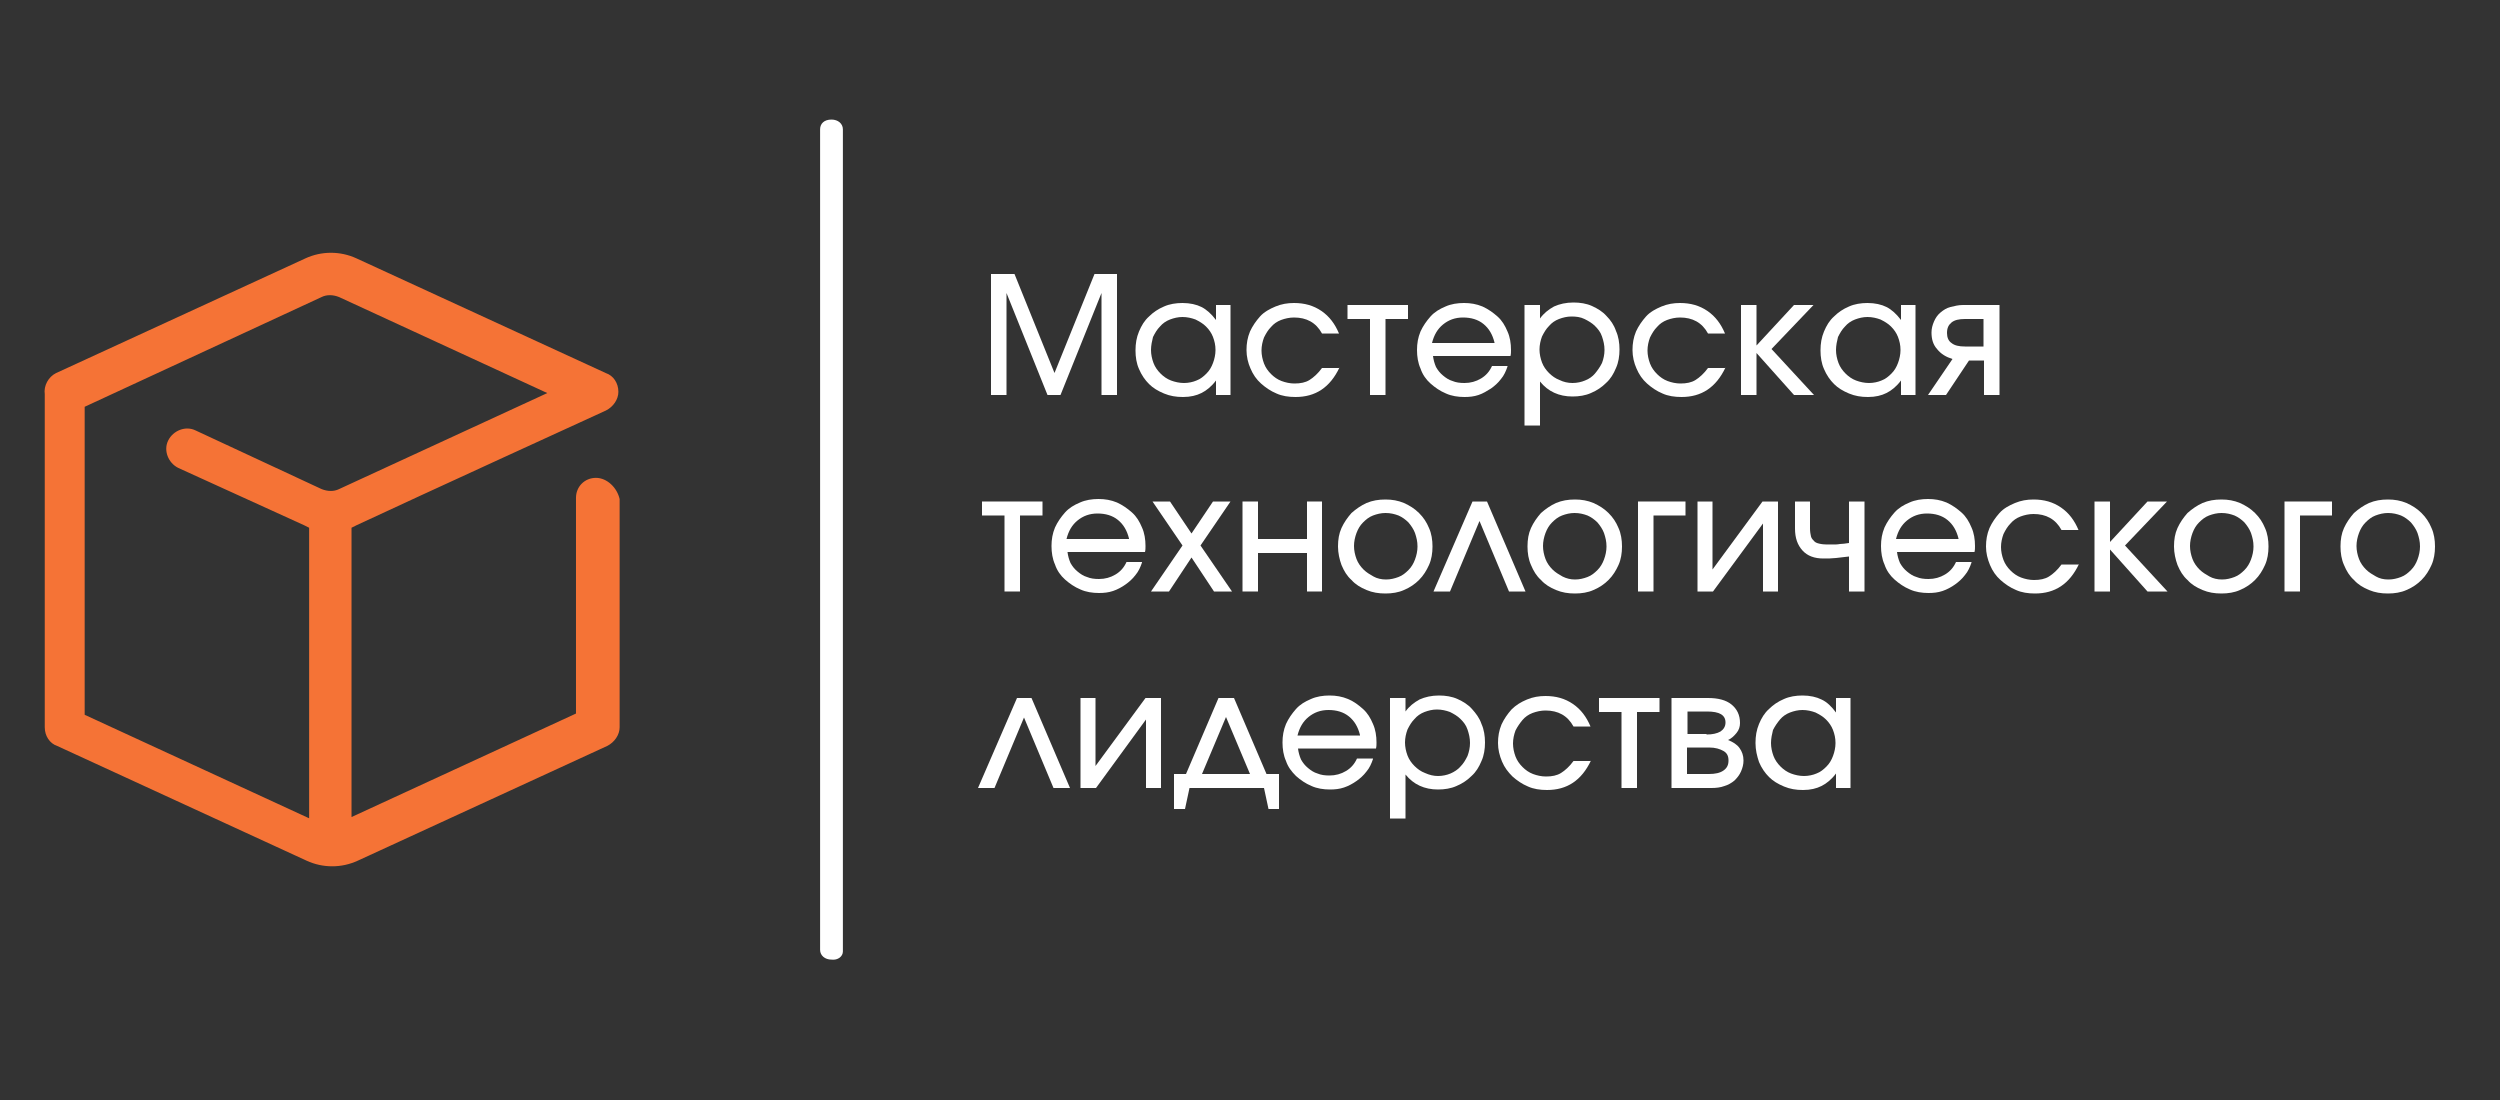 <?xml version="1.0" encoding="UTF-8"?> <svg xmlns="http://www.w3.org/2000/svg" xmlns:xlink="http://www.w3.org/1999/xlink" version="1.1" id="Слой_1" x="0px" y="0px" viewBox="1852.4 275 500 220" style="enable-background:new 1852.4 275 500 220;" xml:space="preserve"><rect x="1852.4" y="275" width="500" height="220" fill="#333333" stroke="none"/> <style type="text/css"> .st0{fill:#F57336;} .st1{fill:#FFFFFF;} </style> <g transform="matrix(2.494 0 0 2.494 173.164 209.21)"> <path class="st0" d="M721.1,64.7c-0.9,0-1.6,0.7-1.6,1.6v17.3l-18,8.3V68.7l0.4-0.2c4.7-2.2,20-9.2,20-9.2c0.6-0.3,1-0.9,1-1.5 c0-0.7-0.4-1.3-1-1.5l-20-9.2c-1.3-0.6-2.8-0.6-4.1,0l-20,9.2c-0.6,0.3-1,1-0.9,1.7c0,0,0,0.1,0,0.1v26.6c0,0.7,0.4,1.3,1,1.5 l20,9.2c1.3,0.6,2.8,0.6,4.1,0l20-9.2c0.6-0.3,1-0.9,1-1.5V66.4C722.8,65.5,722,64.7,721.1,64.7C721.1,64.7,721.1,64.7,721.1,64.7z M680.1,83.7V59l19-8.8c0.4-0.2,0.9-0.2,1.4,0l16.7,7.7l-16.7,7.7c-0.4,0.2-0.9,0.2-1.4,0L689,60.9c-0.8-0.4-1.8,0-2.2,0.8 c-0.4,0.8,0,1.8,0.8,2.2c0,0,0,0,0,0l10.1,4.6l0.4,0.2V92L680.1,83.7z"></path> </g> <g transform="matrix(0 1.628 -1.628 0 250.039 209.21)"> <path class="st1" d="M157.3-1087.8h-101c-0.7,0-1.2,0.6-1.2,1.4c0,0.9,0.5,1.4,1.2,1.4h100.8c0.7,0,1.2-0.6,1.2-1.4 C158.4-1087.2,157.9-1087.8,157.3-1087.8z"></path> </g> <g> <path class="st1" d="M2050.7,329.8h4.6l8,19.8l8-19.8h4.5V354h-3.1v-20.4l-8.2,20.4h-2.6l-8.2-20.4V354h-3.1V329.8z"></path> <path class="st1" d="M2079.5,345.1c0-1.4,0.2-2.6,0.7-3.8c0.5-1.2,1.1-2.2,2-3c0.8-0.8,1.8-1.5,3-2c1.1-0.5,2.4-0.7,3.7-0.7 c1.5,0,2.8,0.3,3.8,0.8s2,1.4,2.9,2.6V336h2.9v18h-2.9v-2.9c-0.9,1.2-1.9,2-2.9,2.5c-1,0.5-2.2,0.8-3.7,0.8c-1.4,0-2.6-0.2-3.8-0.7 c-1.2-0.5-2.2-1.1-3-1.9c-0.8-0.8-1.5-1.8-2-3C2079.7,347.7,2079.5,346.4,2079.5,345.1z M2082.6,345c0,0.9,0.2,1.8,0.5,2.6 c0.3,0.8,0.8,1.5,1.4,2.1c0.6,0.6,1.3,1.1,2.1,1.4c0.8,0.3,1.7,0.5,2.6,0.5c0.9,0,1.8-0.2,2.5-0.5c0.8-0.3,1.4-0.8,2-1.4 c0.6-0.6,1-1.3,1.3-2.1c0.3-0.8,0.5-1.7,0.5-2.6c0-1-0.2-1.8-0.5-2.6c-0.3-0.8-0.8-1.5-1.4-2.1c-0.6-0.6-1.3-1-2.1-1.4 c-0.8-0.3-1.7-0.5-2.6-0.5c-0.9,0-1.7,0.2-2.5,0.5c-0.8,0.3-1.5,0.8-2,1.4c-0.6,0.6-1,1.3-1.4,2.1 C2082.8,343.2,2082.6,344.1,2082.6,345z"></path> <path class="st1" d="M2120.3,348.5c-1.9,4-4.8,5.9-8.8,5.9c-1.4,0-2.7-0.2-3.8-0.7c-1.2-0.5-2.2-1.2-3.1-2s-1.6-1.8-2.1-3 c-0.5-1.1-0.8-2.4-0.8-3.7c0-1.3,0.2-2.5,0.7-3.7c0.5-1.1,1.2-2.1,2-3s1.9-1.5,3.1-2c1.2-0.5,2.4-0.7,3.7-0.7 c2.1,0,3.9,0.5,5.5,1.6c1.6,1.1,2.7,2.6,3.5,4.5h-3.4c-1.2-2.2-3.1-3.2-5.6-3.2c-0.9,0-1.8,0.2-2.6,0.5c-0.8,0.3-1.5,0.8-2,1.4 c-0.6,0.6-1,1.3-1.4,2.1c-0.3,0.8-0.5,1.7-0.5,2.6c0,0.9,0.2,1.8,0.5,2.6c0.3,0.8,0.8,1.5,1.4,2.1c0.6,0.6,1.3,1.1,2.1,1.4 c0.8,0.3,1.7,0.5,2.6,0.5c1.2,0,2.2-0.2,3-0.7c0.8-0.5,1.7-1.3,2.5-2.4H2120.3z"></path> <path class="st1" d="M2126.4,338.8h-4.5V336h12.1v2.8h-4.5V354h-3.1V338.8z"></path> <path class="st1" d="M2153.9,348.3c-0.3,0.9-0.7,1.8-1.3,2.5c-0.6,0.8-1.3,1.4-2,1.9c-0.8,0.5-1.6,1-2.5,1.3 c-0.9,0.3-1.8,0.4-2.8,0.4c-1.3,0-2.6-0.2-3.7-0.7c-1.2-0.5-2.2-1.2-3.1-2s-1.6-1.8-2-3c-0.5-1.1-0.7-2.4-0.7-3.7 c0-1.3,0.2-2.5,0.7-3.7c0.5-1.1,1.2-2.1,2-3s1.8-1.5,3-2c1.1-0.5,2.4-0.7,3.7-0.7s2.5,0.2,3.7,0.7c1.1,0.5,2.1,1.2,3,2 c0.9,0.8,1.5,1.8,2,3c0.5,1.1,0.7,2.4,0.7,3.7c0,0.4,0,0.8-0.1,1.2h-15.5c0.1,0.8,0.3,1.5,0.6,2.2c0.4,0.7,0.8,1.2,1.4,1.7 c0.6,0.5,1.2,0.9,1.9,1.1c0.7,0.3,1.5,0.4,2.4,0.4c1.2,0,2.3-0.3,3.3-0.9c1-0.6,1.7-1.4,2.2-2.5H2153.9z M2151.3,343.5 c-0.4-1.6-1.1-2.8-2.2-3.7c-1.1-0.9-2.5-1.3-4.1-1.3c-1.6,0-2.9,0.5-4,1.4c-1.1,0.9-1.8,2.1-2.2,3.7H2151.3z"></path> <path class="st1" d="M2157.5,336h2.9v2.7c0.7-1,1.7-1.8,2.8-2.4c1.1-0.5,2.4-0.8,3.9-0.8c1.3,0,2.6,0.2,3.7,0.7 c1.1,0.5,2.1,1.1,2.9,2c0.8,0.8,1.5,1.8,1.9,3c0.5,1.1,0.7,2.4,0.7,3.7c0,1.3-0.2,2.6-0.7,3.7c-0.5,1.2-1.1,2.2-2,3 c-0.8,0.8-1.8,1.5-3,2c-1.1,0.5-2.4,0.7-3.7,0.7c-2.7,0-4.9-1-6.5-3v8.8h-3.1V336z M2166.9,351.6c0.9,0,1.8-0.2,2.5-0.5 c0.8-0.3,1.5-0.8,2-1.4s1-1.3,1.4-2.1c0.3-0.8,0.5-1.7,0.5-2.6c0-1-0.2-1.8-0.5-2.7s-0.8-1.5-1.4-2.1c-0.6-0.6-1.3-1-2.1-1.4 s-1.7-0.5-2.6-0.5c-0.9,0-1.7,0.2-2.5,0.5c-0.8,0.3-1.5,0.8-2,1.4c-0.6,0.6-1,1.3-1.4,2.1c-0.3,0.8-0.5,1.7-0.5,2.6 c0,0.9,0.2,1.8,0.5,2.6c0.3,0.8,0.8,1.5,1.4,2.1c0.6,0.6,1.3,1.1,2.1,1.4C2165.1,351.4,2166,351.6,2166.9,351.6z"></path> <path class="st1" d="M2197.5,348.5c-1.9,4-4.8,5.9-8.8,5.9c-1.4,0-2.7-0.2-3.8-0.7c-1.2-0.5-2.2-1.2-3.1-2s-1.6-1.8-2.1-3 c-0.5-1.1-0.8-2.4-0.8-3.7c0-1.3,0.2-2.5,0.7-3.7c0.5-1.1,1.2-2.1,2-3s1.9-1.5,3.1-2c1.2-0.5,2.4-0.7,3.7-0.7 c2.1,0,3.9,0.5,5.5,1.6c1.6,1.1,2.7,2.6,3.5,4.5h-3.4c-1.2-2.2-3.1-3.2-5.6-3.2c-0.9,0-1.8,0.2-2.6,0.5c-0.8,0.3-1.5,0.8-2,1.4 c-0.6,0.6-1,1.3-1.4,2.1c-0.3,0.8-0.5,1.7-0.5,2.6c0,0.9,0.2,1.8,0.5,2.6c0.3,0.8,0.8,1.5,1.4,2.1c0.6,0.6,1.3,1.1,2.1,1.4 c0.8,0.3,1.7,0.5,2.6,0.5c1.2,0,2.2-0.2,3-0.7c0.8-0.5,1.7-1.3,2.5-2.4H2197.5z"></path> <path class="st1" d="M2200.6,336h3.1v8.1l7.5-8.1h3.9l-8.4,8.8l8.5,9.2h-4l-7.5-8.4v8.4h-3.1V336z"></path> <path class="st1" d="M2216.5,345.1c0-1.4,0.2-2.6,0.7-3.8c0.5-1.2,1.1-2.2,2-3c0.8-0.8,1.8-1.5,3-2c1.1-0.5,2.4-0.7,3.7-0.7 c1.5,0,2.8,0.3,3.8,0.8s2,1.4,2.9,2.6V336h2.9v18h-2.9v-2.9c-0.9,1.2-1.9,2-2.9,2.5c-1,0.5-2.2,0.8-3.7,0.8c-1.4,0-2.6-0.2-3.8-0.7 c-1.2-0.5-2.2-1.1-3-1.9c-0.8-0.8-1.5-1.8-2-3C2216.7,347.7,2216.5,346.4,2216.5,345.1z M2219.6,345c0,0.9,0.2,1.8,0.5,2.6 c0.3,0.8,0.8,1.5,1.4,2.1c0.6,0.6,1.3,1.1,2.1,1.4c0.8,0.3,1.7,0.5,2.6,0.5c0.9,0,1.8-0.2,2.5-0.5c0.8-0.3,1.4-0.8,2-1.4 c0.6-0.6,1-1.3,1.3-2.1c0.3-0.8,0.5-1.7,0.5-2.6c0-1-0.2-1.8-0.5-2.6c-0.3-0.8-0.8-1.5-1.4-2.1c-0.6-0.6-1.3-1-2.1-1.4 c-0.8-0.3-1.7-0.5-2.6-0.5c-0.9,0-1.7,0.2-2.5,0.5c-0.8,0.3-1.5,0.8-2,1.4c-0.6,0.6-1,1.3-1.4,2.1 C2219.8,343.2,2219.6,344.1,2219.6,345z"></path> <path class="st1" d="M2242.9,346.8c-1.3-0.4-2.3-1-3.1-2c-0.8-0.9-1.1-2-1.1-3.3c0-0.8,0.2-1.5,0.5-2.2s0.7-1.3,1.3-1.8 c0.6-0.5,1.2-0.9,2-1.1s1.6-0.4,2.5-0.4h7.3v18h-3.1v-6.9h-3l-4.6,6.9h-3.6L2242.9,346.8z M2249.1,338.8h-3.7 c-1.2,0-2.1,0.2-2.7,0.7c-0.6,0.5-0.9,1.1-0.9,2.1c0,0.9,0.3,1.6,0.9,2c0.6,0.5,1.5,0.7,2.7,0.7h3.7V338.8z"></path> <path class="st1" d="M2053.3,378.1h-4.5v-2.8h12.1v2.8h-4.5v15.2h-3.1V378.1z"></path> <path class="st1" d="M2080.8,387.5c-0.3,0.9-0.7,1.8-1.3,2.5c-0.6,0.8-1.3,1.4-2,1.9s-1.6,1-2.5,1.3c-0.9,0.3-1.8,0.4-2.8,0.4 c-1.3,0-2.6-0.2-3.7-0.7c-1.2-0.5-2.2-1.2-3.1-2s-1.6-1.8-2-3c-0.5-1.1-0.7-2.4-0.7-3.7c0-1.3,0.2-2.5,0.7-3.7c0.5-1.1,1.2-2.1,2-3 s1.8-1.5,3-2c1.1-0.5,2.4-0.7,3.7-0.7s2.5,0.2,3.7,0.7c1.1,0.5,2.1,1.2,3,2c0.9,0.8,1.5,1.8,2,3c0.5,1.1,0.7,2.4,0.7,3.7 c0,0.4,0,0.8-0.1,1.2h-15.5c0.1,0.8,0.3,1.5,0.6,2.2c0.4,0.7,0.8,1.2,1.4,1.7c0.6,0.5,1.2,0.9,1.9,1.1c0.7,0.3,1.5,0.4,2.4,0.4 c1.2,0,2.3-0.3,3.3-0.9c1-0.6,1.7-1.4,2.2-2.5H2080.8z M2078.2,382.7c-0.4-1.6-1.1-2.8-2.2-3.7c-1.1-0.9-2.5-1.3-4.1-1.3 c-1.6,0-2.9,0.5-4,1.4c-1.1,0.9-1.8,2.1-2.2,3.7H2078.2z"></path> <path class="st1" d="M2088.9,384.1l-6-8.8h3.5l4.3,6.4l4.3-6.4h3.5l-6,8.8l6.3,9.2h-3.6l-4.5-6.8l-4.5,6.8h-3.6L2088.9,384.1z"></path> <path class="st1" d="M2100.9,375.3h3.1v7.5h9.8v-7.5h3v18h-3v-7.7h-9.8v7.7h-3.1V375.3z"></path> <path class="st1" d="M2120,384.3c0-1.4,0.2-2.6,0.7-3.7c0.5-1.1,1.2-2.1,2-3c0.9-0.8,1.9-1.5,3-2c1.2-0.5,2.4-0.7,3.8-0.7 c1.3,0,2.5,0.2,3.7,0.7c1.1,0.5,2.1,1.1,3,2s1.5,1.8,2,3c0.5,1.1,0.7,2.4,0.7,3.7c0,1.3-0.2,2.6-0.7,3.7s-1.1,2.1-2,3 c-0.8,0.8-1.8,1.5-3,2c-1.1,0.5-2.4,0.7-3.7,0.7c-1.4,0-2.6-0.2-3.8-0.7c-1.2-0.5-2.2-1.1-3-2c-0.9-0.8-1.5-1.8-2-3 C2120.3,386.9,2120,385.6,2120,384.3z M2129.6,390.9c0.9,0,1.7-0.2,2.5-0.5c0.8-0.3,1.4-0.8,2-1.4c0.6-0.6,1-1.3,1.3-2.1 s0.5-1.7,0.5-2.6c0-1-0.2-1.8-0.5-2.7c-0.3-0.8-0.8-1.5-1.3-2.1c-0.6-0.6-1.3-1.1-2-1.4c-0.8-0.3-1.6-0.5-2.6-0.5 c-0.9,0-1.7,0.2-2.5,0.5c-0.8,0.3-1.4,0.8-2,1.4c-0.6,0.6-1,1.3-1.3,2.1c-0.3,0.8-0.5,1.7-0.5,2.6c0,0.9,0.2,1.8,0.5,2.6 c0.3,0.8,0.8,1.5,1.4,2.1c0.6,0.6,1.3,1,2,1.4C2127.8,390.7,2128.7,390.9,2129.6,390.9z"></path> <path class="st1" d="M2146.9,375.3h2.9l7.7,18h-3.3l-5.9-14.1l-5.9,14.1h-3.3L2146.9,375.3z"></path> <path class="st1" d="M2157.9,384.3c0-1.4,0.2-2.6,0.7-3.7c0.5-1.1,1.2-2.1,2-3c0.9-0.8,1.9-1.5,3-2c1.2-0.5,2.4-0.7,3.8-0.7 c1.3,0,2.5,0.2,3.7,0.7c1.1,0.5,2.1,1.1,3,2s1.5,1.8,2,3c0.5,1.1,0.7,2.4,0.7,3.7c0,1.3-0.2,2.6-0.7,3.7s-1.1,2.1-2,3 c-0.8,0.8-1.8,1.5-3,2c-1.1,0.5-2.4,0.7-3.7,0.7c-1.4,0-2.6-0.2-3.8-0.7c-1.2-0.5-2.2-1.1-3-2c-0.9-0.8-1.5-1.8-2-3 C2158.1,386.9,2157.9,385.6,2157.9,384.3z M2167.4,390.9c0.9,0,1.7-0.2,2.5-0.5c0.8-0.3,1.4-0.8,2-1.4c0.6-0.6,1-1.3,1.3-2.1 s0.5-1.7,0.5-2.6c0-1-0.2-1.8-0.5-2.7c-0.3-0.8-0.8-1.5-1.3-2.1c-0.6-0.6-1.3-1.1-2-1.4c-0.8-0.3-1.6-0.5-2.6-0.5 c-0.9,0-1.7,0.2-2.5,0.5c-0.8,0.3-1.4,0.8-2,1.4c-0.6,0.6-1,1.3-1.3,2.1c-0.3,0.8-0.5,1.7-0.5,2.6c0,0.9,0.2,1.8,0.5,2.6 c0.3,0.8,0.8,1.5,1.4,2.1c0.6,0.6,1.3,1,2,1.4C2165.7,390.7,2166.5,390.9,2167.4,390.9z"></path> <path class="st1" d="M2180,375.3h9.5v2.8h-6.4v15.2h-3.1V375.3z"></path> <path class="st1" d="M2191.9,375.3h3v13.6l10-13.6h3.1v18h-3v-13.6l-10,13.6h-3.1V375.3z"></path> <path class="st1" d="M2222.2,386.3c-0.9,0.1-1.7,0.2-2.6,0.3s-1.6,0.1-2.5,0.1c-1.8,0-3.2-0.5-4.2-1.6c-1-1.1-1.5-2.5-1.5-4.4v-5.4 h3v5.4c0,0.6,0.1,1.2,0.2,1.6s0.4,0.7,0.7,1s0.8,0.4,1.3,0.5s1.3,0.1,2.2,0.1c0.6,0,1.1,0,1.6-0.1c0.5,0,1.1-0.1,1.8-0.2v-8.3h3.1 v18h-3.1V386.3z"></path> <path class="st1" d="M2246.7,387.5c-0.3,0.9-0.7,1.8-1.3,2.5c-0.6,0.8-1.3,1.4-2,1.9s-1.6,1-2.5,1.3c-0.9,0.3-1.8,0.4-2.8,0.4 c-1.3,0-2.6-0.2-3.7-0.7c-1.2-0.5-2.2-1.2-3.1-2s-1.6-1.8-2-3c-0.5-1.1-0.7-2.4-0.7-3.7c0-1.3,0.2-2.5,0.7-3.7c0.5-1.1,1.2-2.1,2-3 s1.8-1.5,3-2c1.1-0.5,2.4-0.7,3.7-0.7s2.5,0.2,3.7,0.7c1.1,0.5,2.1,1.2,3,2c0.9,0.8,1.5,1.8,2,3c0.5,1.1,0.7,2.4,0.7,3.7 c0,0.4,0,0.8-0.1,1.2h-15.5c0.1,0.8,0.3,1.5,0.6,2.2c0.4,0.7,0.8,1.2,1.4,1.7c0.6,0.5,1.2,0.9,1.9,1.1c0.7,0.3,1.5,0.4,2.4,0.4 c1.2,0,2.3-0.3,3.3-0.9c1-0.6,1.7-1.4,2.2-2.5H2246.7z M2244.1,382.7c-0.4-1.6-1.1-2.8-2.2-3.7c-1.1-0.9-2.5-1.3-4.1-1.3 c-1.6,0-2.9,0.5-4,1.4c-1.1,0.9-1.8,2.1-2.2,3.7H2244.1z"></path> <path class="st1" d="M2268.2,387.8c-1.9,4-4.8,5.9-8.8,5.9c-1.4,0-2.7-0.2-3.8-0.7c-1.2-0.5-2.2-1.2-3.1-2s-1.6-1.8-2.1-3 s-0.8-2.4-0.8-3.7c0-1.3,0.2-2.5,0.7-3.7c0.5-1.1,1.2-2.1,2-3s1.9-1.5,3.1-2c1.2-0.5,2.4-0.7,3.7-0.7c2.1,0,3.9,0.5,5.5,1.6 c1.6,1.1,2.7,2.6,3.5,4.5h-3.4c-1.2-2.2-3.1-3.2-5.6-3.2c-0.9,0-1.8,0.2-2.6,0.5c-0.8,0.3-1.5,0.8-2,1.4c-0.6,0.6-1,1.3-1.4,2.1 c-0.3,0.8-0.5,1.7-0.5,2.6c0,0.9,0.2,1.8,0.5,2.6c0.3,0.8,0.8,1.5,1.4,2.1c0.6,0.6,1.3,1.1,2.1,1.4c0.8,0.3,1.7,0.5,2.6,0.5 c1.2,0,2.2-0.2,3-0.7c0.8-0.5,1.7-1.3,2.5-2.4H2268.2z"></path> <path class="st1" d="M2271.3,375.3h3.1v8.1l7.5-8.1h3.9l-8.4,8.8l8.5,9.2h-4l-7.5-8.4v8.4h-3.1V375.3z"></path> <path class="st1" d="M2287.2,384.3c0-1.4,0.2-2.6,0.7-3.7c0.5-1.1,1.2-2.1,2-3c0.9-0.8,1.9-1.5,3-2c1.2-0.5,2.4-0.7,3.8-0.7 c1.3,0,2.5,0.2,3.7,0.7c1.1,0.5,2.1,1.1,3,2s1.5,1.8,2,3c0.5,1.1,0.7,2.4,0.7,3.7c0,1.3-0.2,2.6-0.7,3.7s-1.1,2.1-2,3 c-0.8,0.8-1.8,1.5-3,2c-1.1,0.5-2.4,0.7-3.7,0.7c-1.4,0-2.6-0.2-3.8-0.7c-1.2-0.5-2.2-1.1-3-2c-0.9-0.8-1.5-1.8-2-3 C2287.5,386.9,2287.2,385.6,2287.2,384.3z M2296.8,390.9c0.9,0,1.7-0.2,2.5-0.5c0.8-0.3,1.4-0.8,2-1.4c0.6-0.6,1-1.3,1.3-2.1 s0.5-1.7,0.5-2.6c0-1-0.2-1.8-0.5-2.7c-0.3-0.8-0.8-1.5-1.3-2.1c-0.6-0.6-1.3-1.1-2-1.4c-0.8-0.3-1.6-0.5-2.6-0.5 c-0.9,0-1.7,0.2-2.5,0.5c-0.8,0.3-1.4,0.8-2,1.4c-0.6,0.6-1,1.3-1.3,2.1c-0.3,0.8-0.5,1.7-0.5,2.6c0,0.9,0.2,1.8,0.5,2.6 c0.3,0.8,0.8,1.5,1.4,2.1c0.6,0.6,1.3,1,2,1.4C2295,390.7,2295.9,390.9,2296.8,390.9z"></path> <path class="st1" d="M2309.3,375.3h9.5v2.8h-6.4v15.2h-3.1V375.3z"></path> <path class="st1" d="M2320.5,384.3c0-1.4,0.2-2.6,0.7-3.7c0.5-1.1,1.2-2.1,2-3c0.9-0.8,1.9-1.5,3-2c1.2-0.5,2.4-0.7,3.8-0.7 c1.3,0,2.5,0.2,3.7,0.7c1.1,0.5,2.1,1.1,3,2s1.5,1.8,2,3c0.5,1.1,0.7,2.4,0.7,3.7c0,1.3-0.2,2.6-0.7,3.7s-1.1,2.1-2,3 c-0.8,0.8-1.8,1.5-3,2c-1.1,0.5-2.4,0.7-3.7,0.7c-1.4,0-2.6-0.2-3.8-0.7c-1.2-0.5-2.2-1.1-3-2c-0.9-0.8-1.5-1.8-2-3 C2320.7,386.9,2320.5,385.6,2320.5,384.3z M2330.1,390.9c0.9,0,1.7-0.2,2.5-0.5c0.8-0.3,1.4-0.8,2-1.4c0.6-0.6,1-1.3,1.3-2.1 s0.5-1.7,0.5-2.6c0-1-0.2-1.8-0.5-2.7c-0.3-0.8-0.8-1.5-1.3-2.1c-0.6-0.6-1.3-1.1-2-1.4c-0.8-0.3-1.6-0.5-2.6-0.5 c-0.9,0-1.7,0.2-2.5,0.5c-0.8,0.3-1.4,0.8-2,1.4c-0.6,0.6-1,1.3-1.3,2.1c-0.3,0.8-0.5,1.7-0.5,2.6c0,0.9,0.2,1.8,0.5,2.6 c0.3,0.8,0.8,1.5,1.4,2.1c0.6,0.6,1.3,1,2,1.4C2328.3,390.7,2329.1,390.9,2330.1,390.9z"></path> <path class="st1" d="M2055.8,414.6h2.9l7.7,18h-3.3l-5.9-14.1l-5.9,14.1h-3.3L2055.8,414.6z"></path> <path class="st1" d="M2068.5,414.6h3v13.6l10-13.6h3.1v18h-3v-13.7l-10,13.7h-3.1V414.6z"></path> <path class="st1" d="M2087.1,429.8h2.5l6.5-15.2h3.1l6.5,15.2h2.5v7h-2.1l-0.9-4.2h-14.9l-0.9,4.2h-2.2V429.8z M2102.4,429.8 l-4.8-11.4l-4.8,11.4H2102.4z"></path> <path class="st1" d="M2127,426.8c-0.3,0.9-0.7,1.8-1.3,2.5c-0.6,0.8-1.3,1.4-2,1.9s-1.6,1-2.5,1.3c-0.9,0.3-1.8,0.4-2.8,0.4 c-1.3,0-2.6-0.2-3.7-0.7c-1.2-0.5-2.2-1.2-3.1-2c-0.9-0.9-1.6-1.8-2-3c-0.5-1.1-0.7-2.4-0.7-3.7c0-1.3,0.2-2.5,0.7-3.7 c0.5-1.1,1.2-2.1,2-3c0.8-0.9,1.8-1.5,3-2c1.1-0.5,2.4-0.7,3.7-0.7s2.5,0.2,3.7,0.7s2.1,1.2,3,2c0.9,0.8,1.5,1.8,2,3 c0.5,1.1,0.7,2.4,0.7,3.7c0,0.4,0,0.8-0.1,1.2H2112c0.1,0.8,0.3,1.5,0.6,2.2c0.4,0.7,0.8,1.2,1.4,1.7c0.6,0.5,1.2,0.9,1.9,1.1 c0.7,0.3,1.5,0.4,2.4,0.4c1.2,0,2.3-0.3,3.3-0.9c1-0.6,1.7-1.4,2.2-2.5H2127z M2124.4,422c-0.4-1.6-1.1-2.8-2.2-3.7 c-1.1-0.9-2.5-1.3-4.1-1.3c-1.6,0-2.9,0.5-4,1.4c-1.1,0.9-1.8,2.1-2.2,3.7H2124.4z"></path> <path class="st1" d="M2130.6,414.6h2.9v2.7c0.7-1,1.7-1.8,2.8-2.4c1.1-0.5,2.4-0.8,3.9-0.8c1.3,0,2.6,0.2,3.7,0.7 c1.1,0.5,2.1,1.1,2.9,2s1.5,1.8,1.9,3c0.5,1.1,0.7,2.4,0.7,3.7c0,1.3-0.2,2.6-0.7,3.7c-0.5,1.2-1.1,2.2-2,3c-0.8,0.8-1.8,1.5-3,2 c-1.1,0.5-2.4,0.7-3.7,0.7c-2.7,0-4.9-1-6.5-3v8.8h-3.1V414.6z M2140,430.2c0.9,0,1.8-0.2,2.5-0.5s1.5-0.8,2-1.4 c0.6-0.6,1-1.3,1.4-2.1c0.3-0.8,0.5-1.7,0.5-2.6c0-1-0.2-1.8-0.5-2.7s-0.8-1.5-1.4-2.1c-0.6-0.6-1.3-1-2.1-1.4 c-0.8-0.3-1.7-0.5-2.6-0.5c-0.9,0-1.7,0.2-2.5,0.5c-0.8,0.3-1.5,0.8-2,1.4c-0.6,0.6-1,1.3-1.4,2.1c-0.3,0.8-0.5,1.7-0.5,2.6 s0.2,1.8,0.5,2.6c0.3,0.8,0.8,1.5,1.4,2.1c0.6,0.6,1.3,1.1,2.1,1.4C2138.3,430,2139.1,430.2,2140,430.2z"></path> <path class="st1" d="M2170.6,427.1c-1.9,4-4.8,5.9-8.8,5.9c-1.4,0-2.7-0.2-3.8-0.7c-1.2-0.5-2.2-1.2-3.1-2c-0.9-0.9-1.6-1.8-2.1-3 s-0.8-2.4-0.8-3.7c0-1.3,0.2-2.5,0.7-3.7c0.5-1.1,1.2-2.1,2-3c0.9-0.9,1.9-1.5,3.1-2c1.2-0.5,2.4-0.7,3.7-0.7 c2.1,0,3.9,0.5,5.5,1.6c1.6,1.1,2.7,2.6,3.5,4.5h-3.4c-1.2-2.2-3.1-3.2-5.6-3.2c-0.9,0-1.8,0.2-2.6,0.5c-0.8,0.3-1.5,0.8-2,1.4 s-1,1.3-1.4,2.1c-0.3,0.8-0.5,1.7-0.5,2.6c0,0.9,0.2,1.8,0.5,2.6c0.3,0.8,0.8,1.5,1.4,2.1c0.6,0.6,1.3,1.1,2.1,1.4 c0.8,0.3,1.7,0.5,2.6,0.5c1.2,0,2.2-0.2,3-0.7c0.8-0.5,1.7-1.3,2.5-2.4H2170.6z"></path> <path class="st1" d="M2176.7,417.4h-4.5v-2.8h12.1v2.8h-4.5v15.2h-3.1V417.4z"></path> <path class="st1" d="M2186.7,414.6h7.3c2,0,3.6,0.4,4.7,1.3s1.7,2.1,1.7,3.7c0,0.7-0.2,1.4-0.7,2s-1,1.1-1.7,1.4 c1,0.4,1.8,0.9,2.3,1.6c0.5,0.7,0.8,1.5,0.8,2.5c0,0.8-0.2,1.5-0.5,2.2c-0.3,0.7-0.8,1.3-1.3,1.8c-0.6,0.5-1.3,0.9-2,1.1 c-0.8,0.3-1.7,0.4-2.6,0.4h-8V414.6z M2193.7,421.9c1.2,0,2.1-0.2,2.8-0.6c0.6-0.4,1-1,1-1.8c0-1.5-1.2-2.2-3.7-2.2h-3.9v4.5 H2193.7z M2194.2,429.8c1.2,0,2.2-0.2,2.9-0.7c0.7-0.5,1-1.1,1-2c0-0.9-0.3-1.5-1-1.9c-0.7-0.4-1.6-0.7-2.9-0.7h-4.4v5.3H2194.2z"></path> <path class="st1" d="M2203.5,423.6c0-1.4,0.2-2.6,0.7-3.8c0.5-1.2,1.1-2.2,2-3c0.8-0.8,1.8-1.5,3-2c1.1-0.5,2.4-0.7,3.7-0.7 c1.5,0,2.8,0.3,3.8,0.8c1.1,0.5,2,1.4,2.9,2.6v-2.9h2.9v18h-2.9v-2.9c-0.9,1.2-1.9,2-2.9,2.5s-2.2,0.8-3.7,0.8 c-1.4,0-2.6-0.2-3.8-0.7c-1.2-0.5-2.2-1.1-3-1.9c-0.8-0.8-1.5-1.8-2-3C2203.8,426.2,2203.5,425,2203.5,423.6z M2206.6,423.6 c0,0.9,0.2,1.8,0.5,2.6c0.3,0.8,0.8,1.5,1.4,2.1c0.6,0.6,1.3,1.1,2.1,1.4c0.8,0.3,1.7,0.5,2.6,0.5c0.9,0,1.8-0.2,2.5-0.5 c0.8-0.3,1.4-0.8,2-1.4c0.6-0.6,1-1.3,1.3-2.1s0.5-1.7,0.5-2.6c0-1-0.2-1.8-0.5-2.6c-0.3-0.8-0.8-1.5-1.4-2.1 c-0.6-0.6-1.3-1-2.1-1.4c-0.8-0.3-1.7-0.5-2.6-0.5c-0.9,0-1.7,0.2-2.5,0.5c-0.8,0.3-1.5,0.8-2,1.4s-1,1.3-1.4,2.1 C2206.8,421.8,2206.6,422.7,2206.6,423.6z"></path> </g> </svg> 
